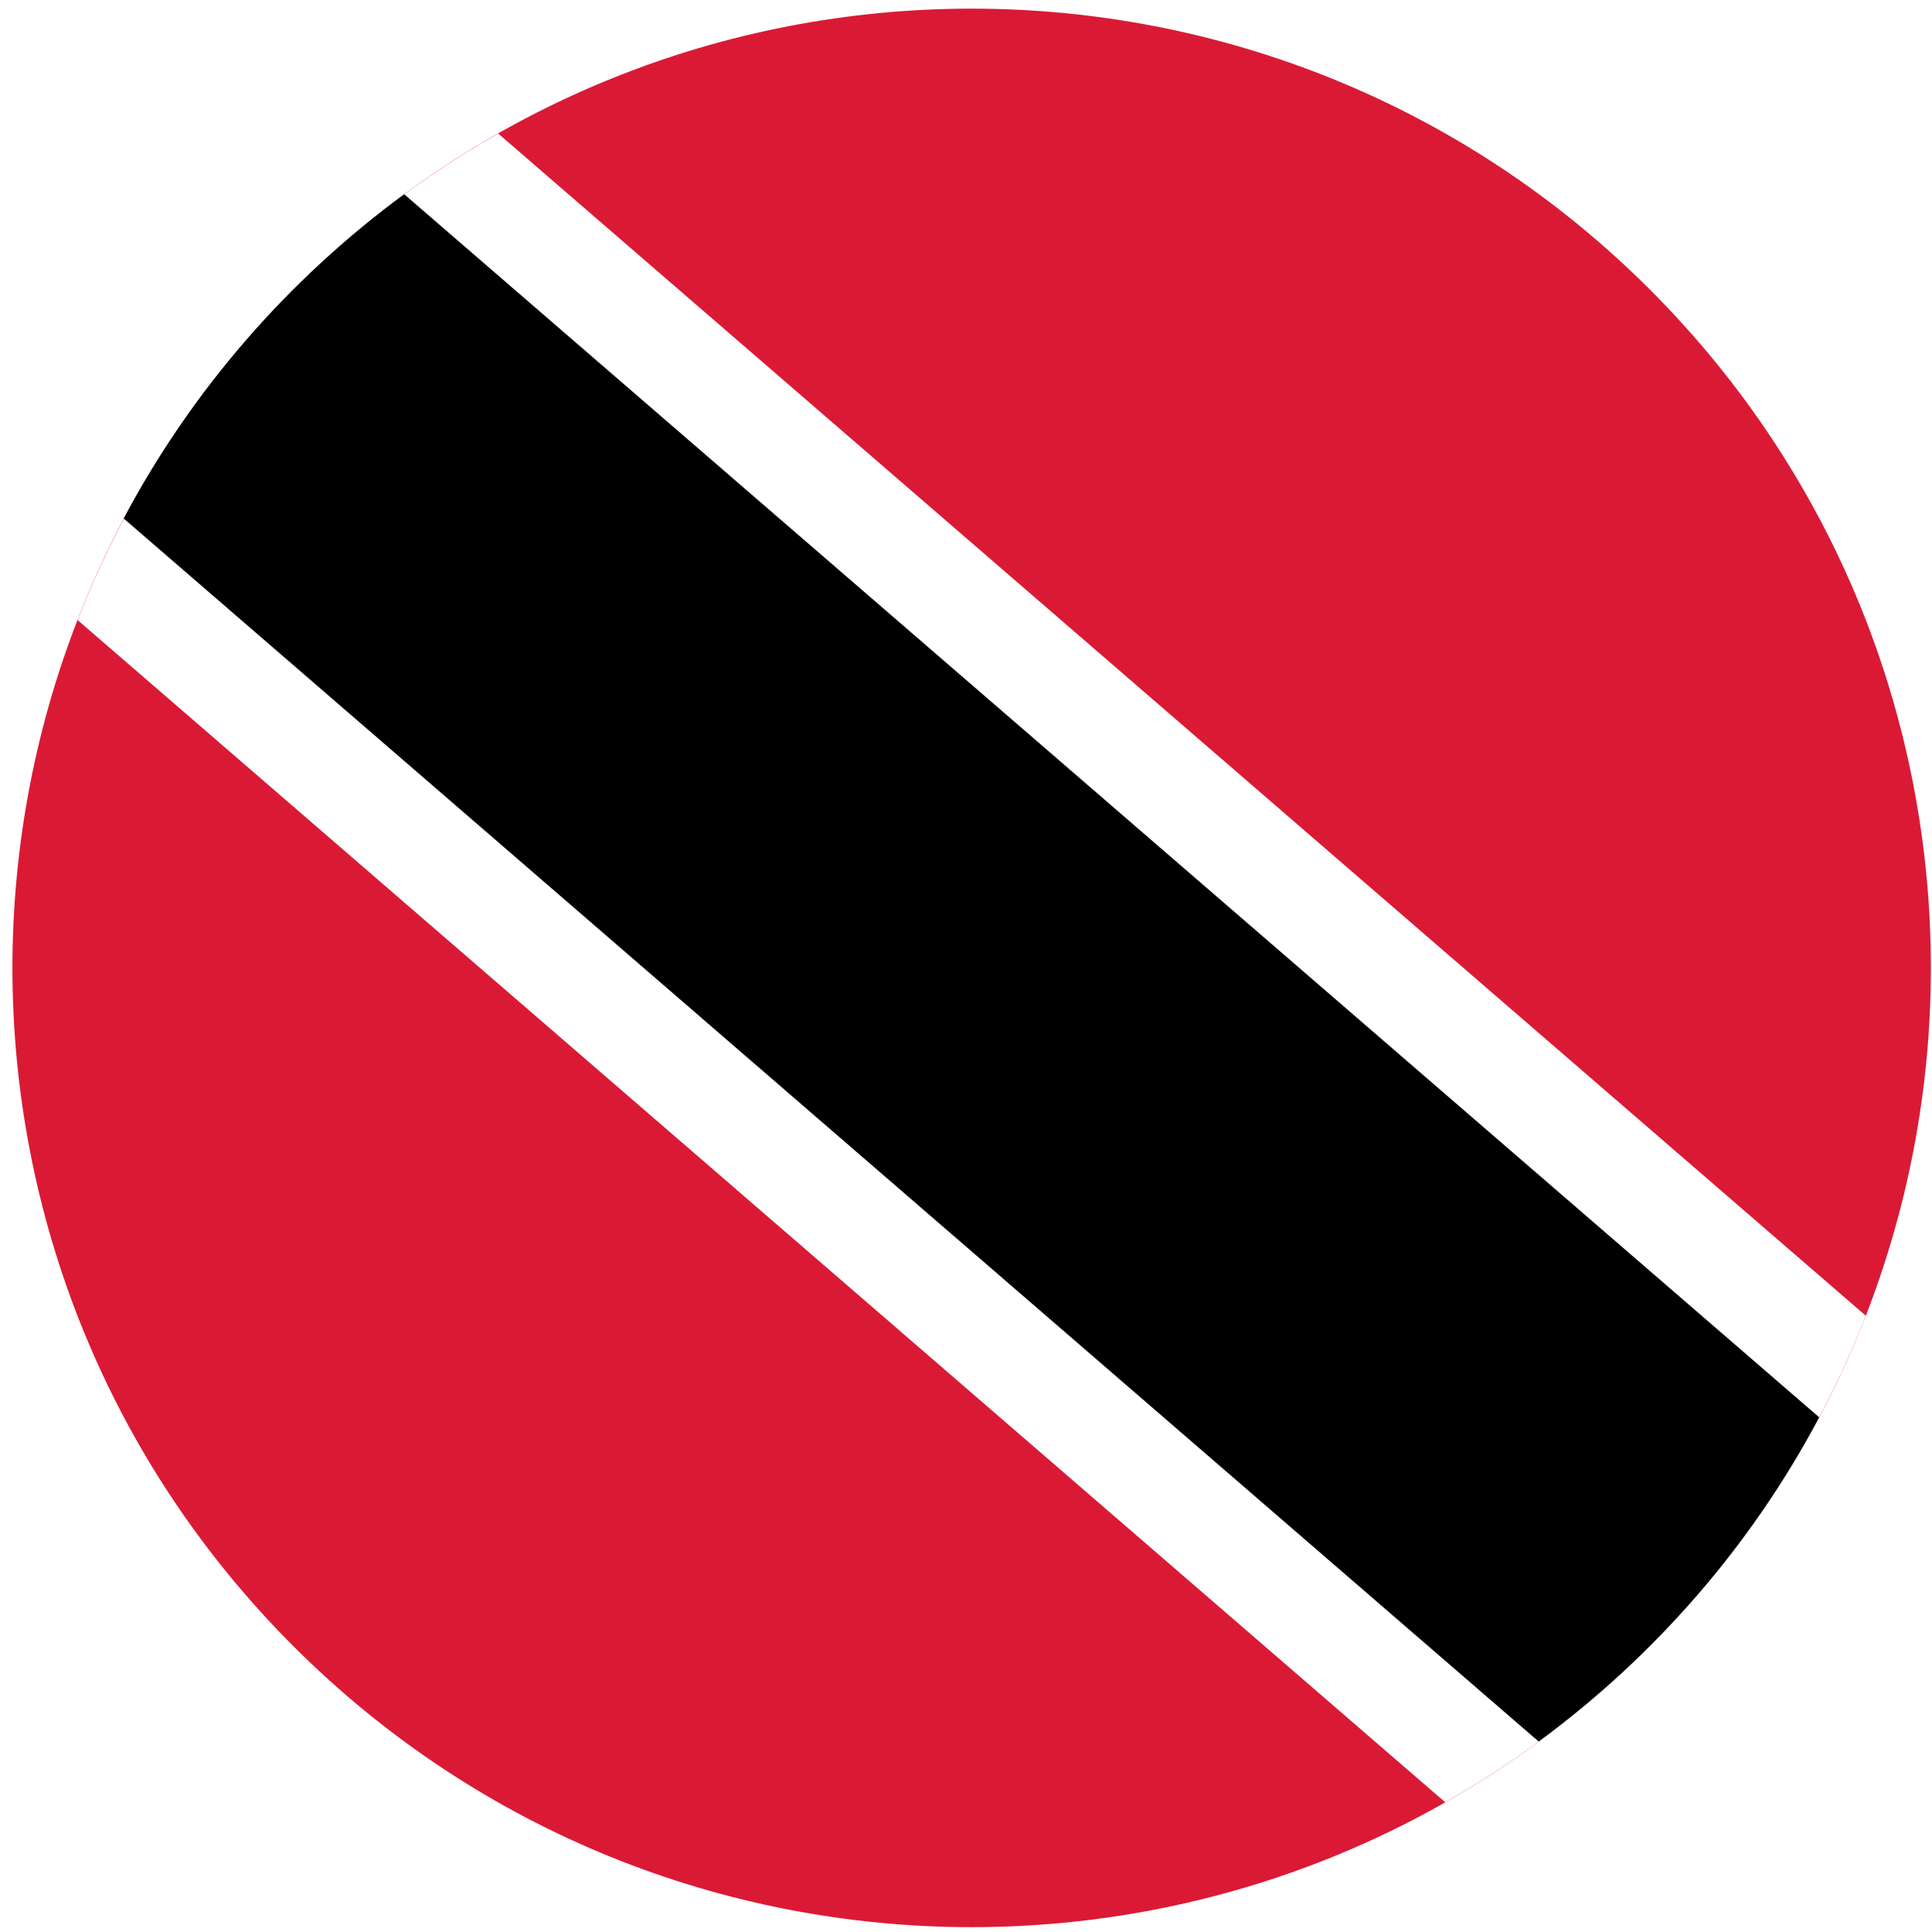 <svg width="512" height="512" viewBox="0 0 512 512" fill="none" xmlns="http://www.w3.org/2000/svg">
<rect x="0" y="0" width="512" height="512" fill="#333333" stroke="none"/>
<g clip-path="url(#clip0_1162_2627)">
<rect width="512" height="512" fill="white"/>
<path d="M437.25 436.256C536.524 336.98 536.523 176.023 437.25 76.747C337.976 -22.529 177.024 -22.529 77.75 76.747C-21.523 176.023 -21.524 336.98 77.75 436.256C177.023 535.532 337.977 535.532 437.25 436.256Z" fill="#DA1A35"/>
<path d="M494.472 348.695C473.151 403.43 433.514 448.934 383.002 477.625L20.547 164.314C41.868 109.58 81.505 64.076 132.017 35.385L494.472 348.695Z" fill="white"/>
<path d="M482.093 375.593C464.064 409.578 438.522 438.913 407.757 461.522L32.781 137.407C50.811 103.422 76.353 74.088 107.118 51.478L482.093 375.593Z" fill="black"/>
</g>
<defs>
<clipPath id="clip0_1162_2627">
<rect width="512" height="512" fill="white"/>
</clipPath>
</defs>
</svg>
